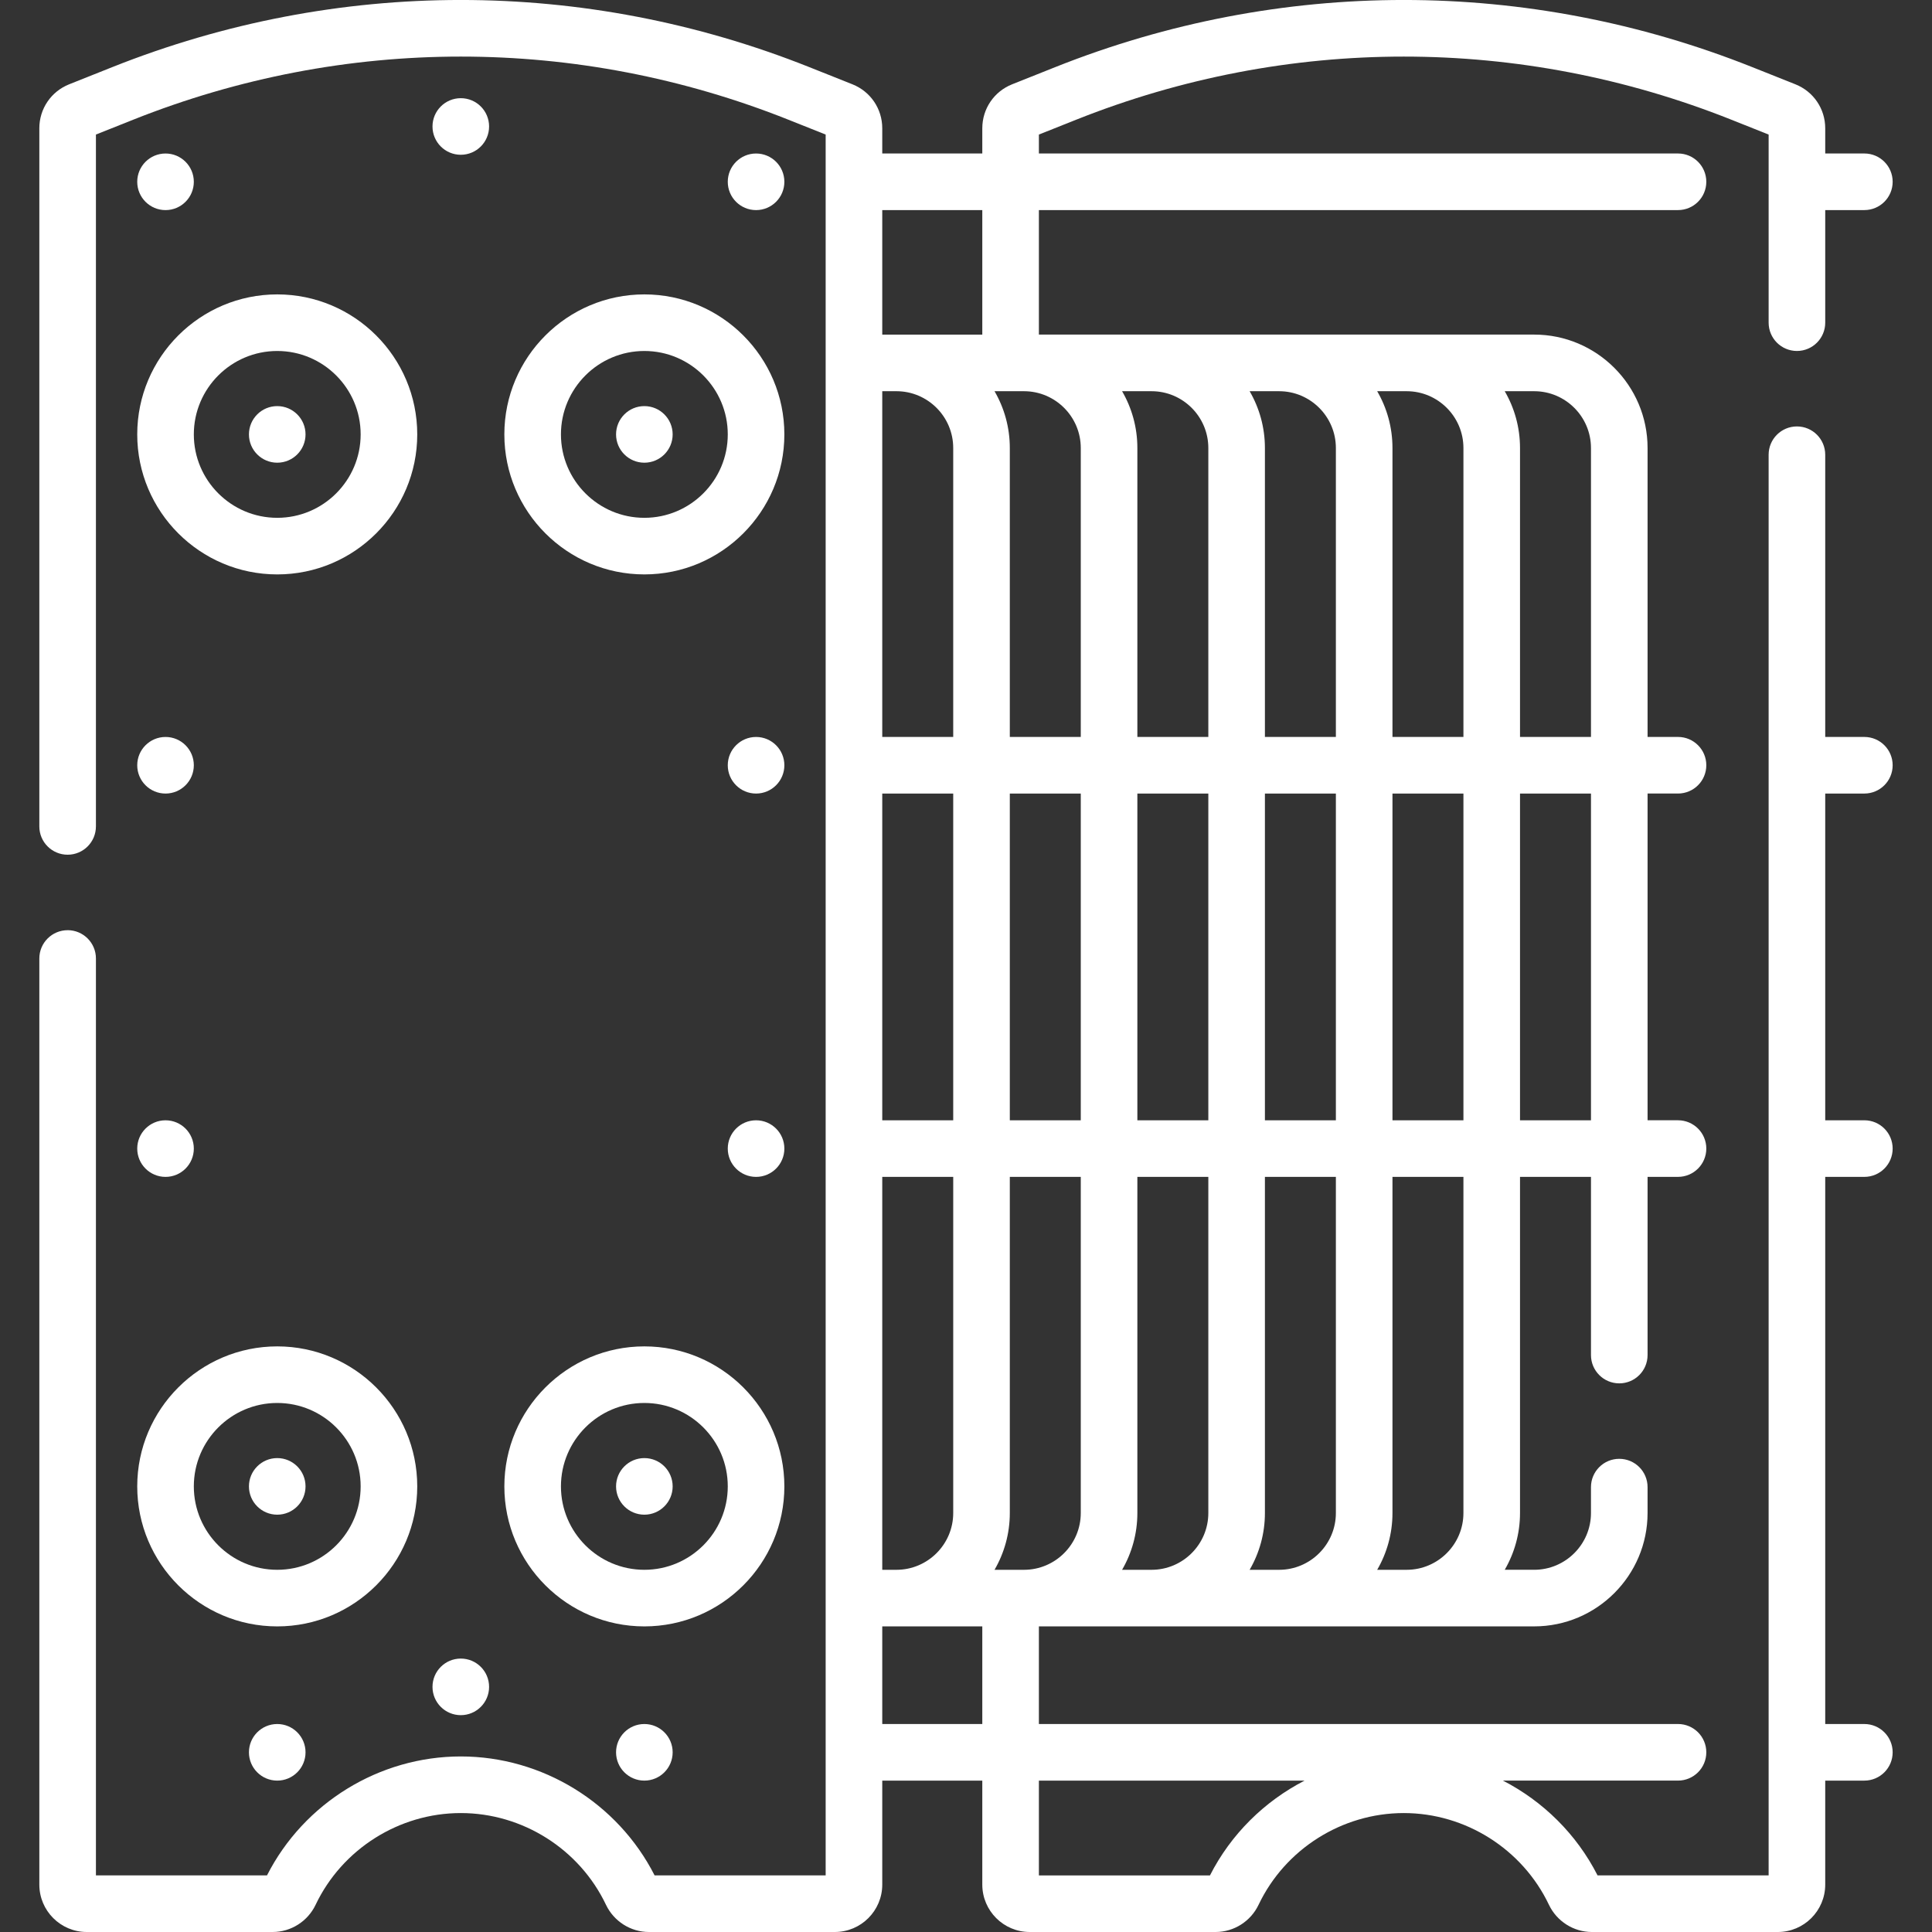 <?xml version="1.0" encoding="UTF-8"?> <svg xmlns="http://www.w3.org/2000/svg" id="Capa_1" viewBox="0 0 512.076 512.076"><rect x="0" y="0" width="512.076" height="512.076" fill="#333333" stroke="none"/><g><path d="m17.926 246.548c-4.142 0-7.5 3.357-7.5 7.5v245.466c0 6.927 5.635 12.562 12.561 12.562h49.308c4.815 0 9.272-2.828 11.354-7.206 7.029-14.773 22.135-24.319 38.485-24.319s31.457 9.546 38.486 24.32c2.083 4.377 6.54 7.205 11.354 7.205h49.308c6.926 0 12.561-5.635 12.561-12.562v-27.563h26.516v27.563c0 6.927 5.635 12.562 12.562 12.562h49.307c4.814 0 9.271-2.828 11.354-7.206 7.029-14.773 22.136-24.319 38.486-24.319s31.456 9.546 38.485 24.32c2.083 4.377 6.54 7.205 11.354 7.205h49.308c6.927 0 12.562-5.635 12.562-12.562v-27.563h10.373c4.143 0 7.5-3.357 7.5-7.5s-3.357-7.5-7.5-7.5h-10.373v-145.018h10.373c4.143 0 7.5-3.357 7.5-7.5s-3.357-7.5-7.5-7.5h-10.373v-86.602h10.373c4.143 0 7.5-3.357 7.5-7.5s-3.357-7.5-7.5-7.5h-10.373v-74.803c0-4.143-3.357-7.5-7.5-7.5s-7.5 3.357-7.5 7.5v376.547h-45.343c-5.568-10.947-14.461-19.658-25.08-25.125h46.404c4.143 0 7.5-3.357 7.5-7.5s-3.357-7.5-7.5-7.5h-169.399v-25.875h131.273c16.573 0 30.057-13.483 30.057-30.057v-6.855c0-4.143-3.357-7.5-7.5-7.5s-7.5 3.357-7.5 7.5v6.855c0 8.303-6.755 15.057-15.057 15.057h-7.802c2.575-4.43 4.051-9.574 4.051-15.057v-89.086h18.808v47.23c0 4.143 3.357 7.5 7.5 7.5s7.5-3.357 7.5-7.5v-47.23h8.068c4.143 0 7.5-3.357 7.5-7.5s-3.357-7.5-7.5-7.5h-8.068v-86.602h8.068c4.143 0 7.5-3.357 7.5-7.5s-3.357-7.5-7.5-7.5h-8.068v-76.586c0-16.573-13.483-30.057-30.057-30.057h-131.273v-33h169.398c4.143 0 7.5-3.357 7.5-7.5s-3.357-7.5-7.5-7.5h-169.398v-5.017l9.879-3.936c55.994-22.307 117.667-22.306 173.659 0l9.88 3.936v49.858c0 4.143 3.357 7.5 7.5 7.5s7.5-3.357 7.5-7.5v-29.841h10.373c4.143 0 7.5-3.357 7.5-7.5s-3.357-7.5-7.5-7.5h-10.373v-6.67c0-5.175-3.106-9.755-7.913-11.67l-11.416-4.548c-59.572-23.732-125.188-23.732-184.761 0l-11.416 4.548c-4.807 1.914-7.912 6.495-7.912 11.67v6.67h-26.516v-6.67c0-5.175-3.106-9.756-7.912-11.67l-11.416-4.548c-59.573-23.732-125.189-23.732-184.763 0l-11.414 4.548c-4.807 1.914-7.913 6.495-7.913 11.67v185.031c0 4.143 3.358 7.5 7.5 7.5s7.5-3.357 7.5-7.5v-183.378l9.879-3.936c55.992-22.307 117.666-22.307 173.659 0l9.879 3.936v461.405h-45.342c-9.766-19.201-29.762-31.525-51.366-31.525s-41.6 12.324-51.366 31.525h-45.342v-243.027c0-4.142-3.358-7.5-7.5-7.5zm287.284-142.859c8.303 0 15.057 6.754 15.057 15.057v76.586h-18.808v-76.586c0-5.483-1.476-10.627-4.051-15.057zm33.807 0c8.303 0 15.057 6.754 15.057 15.057v76.586h-18.808v-76.586c0-5.483-1.476-10.627-4.051-15.057zm33.808 0c8.303 0 15.057 6.754 15.057 15.057v76.586h-18.808v-76.586c0-5.483-1.476-10.627-4.051-15.057zm-33.808 312.387h-7.802c2.575-4.43 4.051-9.574 4.051-15.057v-89.086h18.808v89.086c0 8.303-6.754 15.057-15.057 15.057zm-41.609 0c2.575-4.43 4.051-9.574 4.051-15.057v-89.086h18.808v89.086c0 8.303-6.754 15.057-15.057 15.057zm-63.565 0v-104.143h18.808v89.086c0 8.303-6.754 15.057-15.057 15.057zm52.616-119.143h-18.808v-86.602h18.808zm15-86.601h18.808v86.602h-18.808zm-48.808 86.601h-18.808v-86.602h18.808zm10.949 119.143c2.575-4.43 4.051-9.574 4.051-15.057v-89.086h18.808v89.086c0 8.303-6.755 15.057-15.058 15.057zm71.666-119.143v-86.602h18.808v86.602zm33.808-86.601h18.808v86.602h-18.808zm-97.673-106.643c8.303 0 15.058 6.754 15.058 15.057v76.586h-18.808v-76.586c0-5.483-1.476-10.627-4.051-15.057zm-18.75 15.057v76.586h-18.808v-91.643h3.751c8.303 0 15.057 6.754 15.057 15.057zm93.13 353.205c-10.62 5.467-19.513 14.178-25.08 25.125h-45.342v-25.125zm-111.938-15v-25.875h26.516v25.875zm154.039-55.932c0 8.303-6.754 15.057-15.057 15.057h-7.802c2.575-4.43 4.051-9.574 4.051-15.057v-89.086h18.808zm33.807-104.086h-18.808v-86.602h18.808zm0-178.187v76.586h-18.808v-76.586c0-5.483-1.476-10.627-4.051-15.057h7.802c8.302 0 15.057 6.755 15.057 15.057zm-161.33-63.059v33.002h-26.516v-33.002z" fill="#000000" style="fill: rgb(255, 255, 255);"></path><path d="m133.677 115.138c0 20.462 16.647 37.109 37.109 37.109s37.109-16.647 37.109-37.109-16.647-37.109-37.109-37.109-37.109 16.647-37.109 37.109zm59.219 0c0 12.191-9.918 22.109-22.109 22.109s-22.109-9.918-22.109-22.109 9.918-22.109 22.109-22.109 22.109 9.918 22.109 22.109z" fill="#000000" style="fill: rgb(255, 255, 255);"></path><path d="m73.482 152.248c20.462 0 37.109-16.647 37.109-37.109s-16.647-37.11-37.109-37.11-37.109 16.647-37.109 37.109 16.646 37.11 37.109 37.11zm0-59.219c12.191 0 22.109 9.918 22.109 22.109s-9.918 22.109-22.109 22.109-22.109-9.918-22.109-22.109 9.918-22.109 22.109-22.109z" fill="#000000" style="fill: rgb(255, 255, 255);"></path><path d="m170.787 431.076c20.462 0 37.109-16.647 37.109-37.109s-16.647-37.109-37.109-37.109-37.109 16.647-37.109 37.109 16.646 37.109 37.109 37.109zm0-59.219c12.191 0 22.109 9.918 22.109 22.109s-9.918 22.109-22.109 22.109-22.109-9.918-22.109-22.109 9.918-22.109 22.109-22.109z" fill="#000000" style="fill: rgb(255, 255, 255);"></path><path d="m73.482 431.076c20.462 0 37.109-16.647 37.109-37.109s-16.647-37.109-37.109-37.109-37.109 16.647-37.109 37.109 16.646 37.109 37.109 37.109zm0-59.219c12.191 0 22.109 9.918 22.109 22.109s-9.918 22.109-22.109 22.109-22.109-9.918-22.109-22.109 9.918-22.109 22.109-22.109z" fill="#000000" style="fill: rgb(255, 255, 255);"></path><circle cx="170.787" cy="115.138" r="7.5" fill="#000000" style="fill: rgb(255, 255, 255);"></circle><circle cx="73.482" cy="115.138" r="7.5" fill="#000000" style="fill: rgb(255, 255, 255);"></circle><circle cx="122.134" cy="33.523" r="7.5" fill="#000000" style="fill: rgb(255, 255, 255);"></circle><circle cx="200.396" cy="48.187" r="7.5" fill="#000000" style="fill: rgb(255, 255, 255);"></circle><circle cx="43.873" cy="48.187" r="7.5" fill="#000000" style="fill: rgb(255, 255, 255);"></circle><circle cx="200.396" cy="202.832" r="7.5" fill="#000000" style="fill: rgb(255, 255, 255);"></circle><circle cx="43.873" cy="202.832" r="7.5" fill="#000000" style="fill: rgb(255, 255, 255);"></circle><circle cx="200.396" cy="304.434" r="7.5" fill="#000000" style="fill: rgb(255, 255, 255);"></circle><circle cx="43.873" cy="304.434" r="7.5" fill="#000000" style="fill: rgb(255, 255, 255);"></circle><circle cx="73.482" cy="464.451" r="7.5" fill="#000000" style="fill: rgb(255, 255, 255);"></circle><circle cx="170.787" cy="464.451" r="7.5" fill="#000000" style="fill: rgb(255, 255, 255);"></circle><circle cx="122.134" cy="447.103" r="7.5" fill="#000000" style="fill: rgb(255, 255, 255);"></circle><circle cx="170.787" cy="393.966" r="7.5" fill="#000000" style="fill: rgb(255, 255, 255);"></circle><circle cx="73.482" cy="393.966" r="7.5" fill="#000000" style="fill: rgb(255, 255, 255);"></circle></g></svg> 